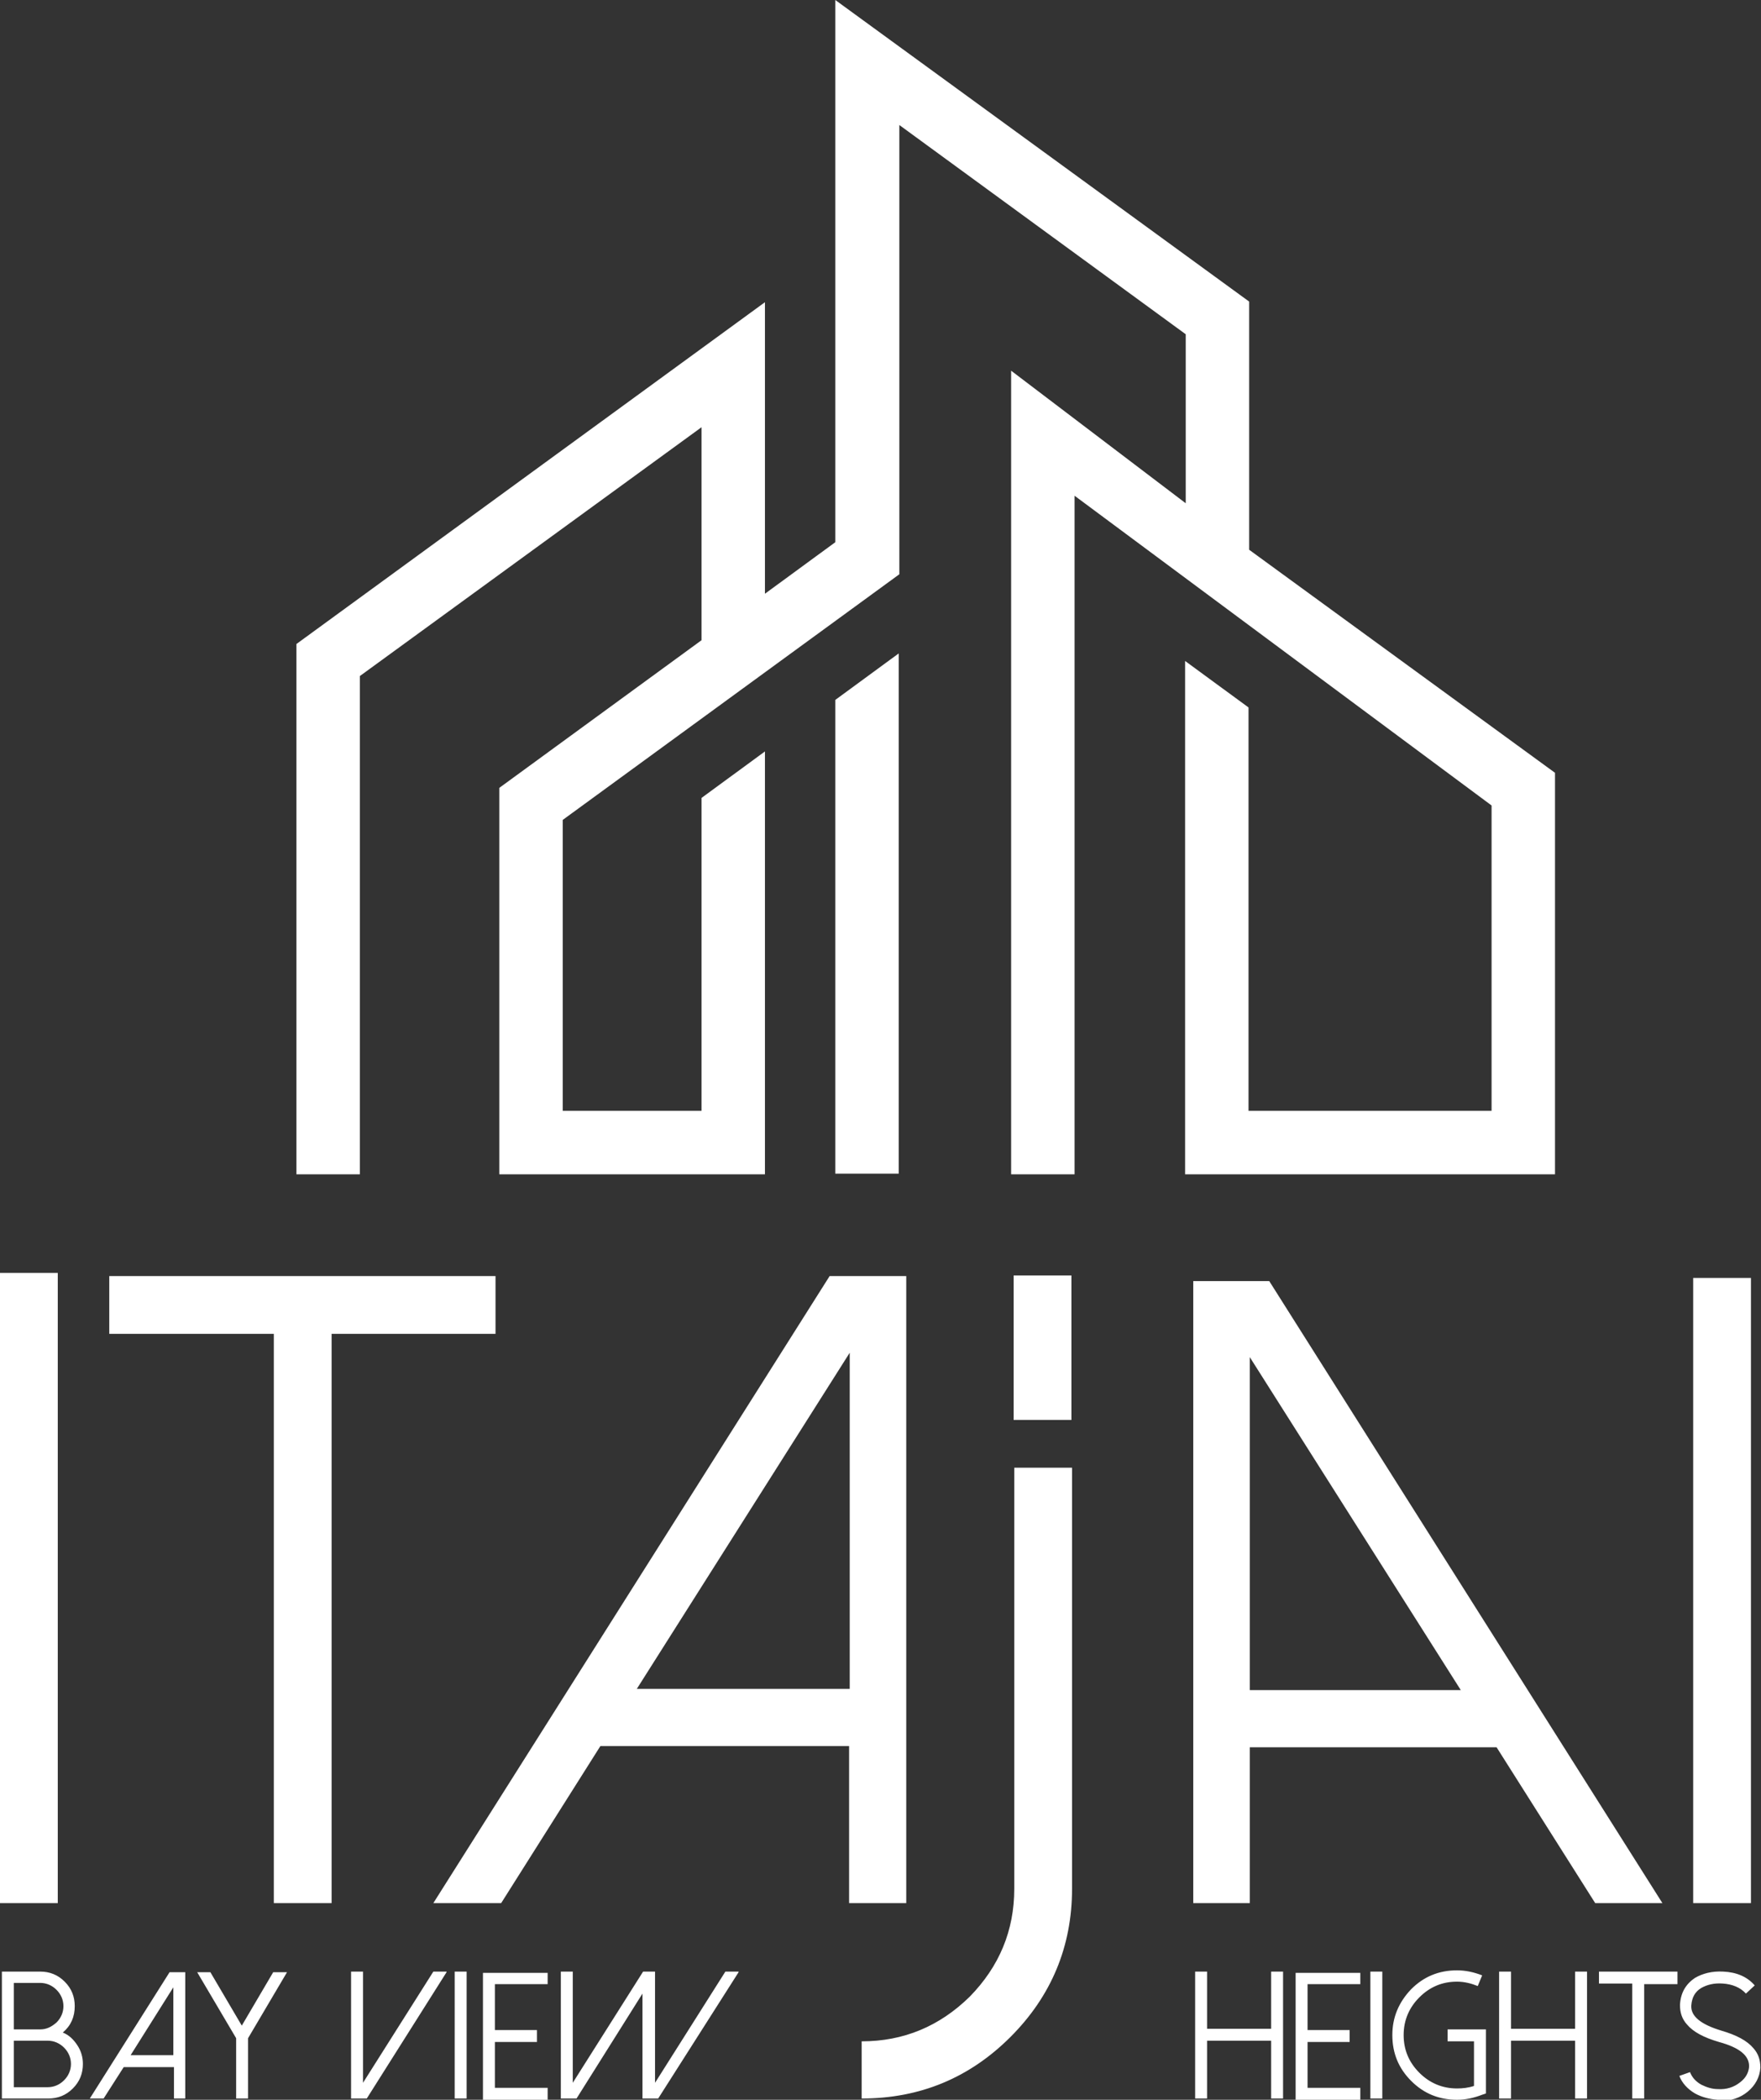 <svg xmlns="http://www.w3.org/2000/svg" xmlns:xlink="http://www.w3.org/1999/xlink" id="LOGO" x="0px" y="0px" viewBox="0 0 280.4 334.2" style="enable-background:new 0 0 280.4 334.2;" xml:space="preserve"><rect x="0" y="0" width="280.4" height="334.2" fill="#333333" stroke="none"/> <style type="text/css"> .st0{fill:#FFFFFF;} </style> <path class="st0" d="M204.3,313.9V334h-1.9v-9.2h-10.2v9.2h-1.9v-20.2h1.9v9.1h10.2v-9.1H204.3z M216.6,313.9v1.9h-8.4v7.3h6.7v1.9 h-6.7v7.3h8.4v1.9h-10.3v-20.2H216.6z M218.2,313.8h1.9V334h-1.9V313.8z M224.7,331.2c-2-2-3-4.4-3-7.3c0-2.8,1-5.2,3-7.3 c2-2,4.4-3,7.3-3c1.4,0,2.7,0.3,4,0.8l-0.7,1.7c-1-0.4-2.1-0.7-3.3-0.7c-2.3,0-4.3,0.8-6,2.5c-1.6,1.6-2.5,3.6-2.5,6 c0,2.3,0.8,4.3,2.5,6c1.6,1.6,3.6,2.5,6,2.5c0.9,0,1.8-0.1,2.7-0.4v-7.1h-4.2V323h6.1v10.2l-0.6,0.2c-1.3,0.5-2.6,0.8-4,0.8 C229.1,334.2,226.7,333.2,224.7,331.2z M252.7,313.9V334h-1.9v-9.2h-10.2v9.2h-1.9v-20.2h1.9v9.1h10.2v-9.1H252.7z M267.1,313.9v1.9 h-5.3V334h-1.9v-18.3h-5.3v-1.9H267.1z M273.5,334.2c-1.3-0.1-2.5-0.4-3.6-1c-1.2-0.7-2.1-1.7-2.5-2.8l1.7-0.6 c0.3,0.8,0.9,1.5,1.8,2c0.8,0.4,1.7,0.7,2.6,0.7c1.4,0.1,2.6-0.3,3.6-1.1c0.9-0.7,1.3-1.5,1.4-2.4c0.1-1.8-1.5-3.1-4.8-4 c-2.4-0.7-4.1-1.6-5.1-2.8c-0.8-0.9-1.1-1.9-1.1-3.1c0.1-1.9,0.9-3.3,2.4-4.3c1.2-0.7,2.7-1.1,4.5-1c2.1,0.1,3.8,0.8,5,2.2l-1.4,1.3 c-0.9-1-2.2-1.5-3.7-1.6c-1.4-0.1-2.5,0.2-3.4,0.7c-1,0.6-1.5,1.5-1.6,2.8c-0.1,1.7,1.5,3,4.8,4c2.4,0.7,4.1,1.6,5.1,2.8 c0.8,0.9,1.1,1.9,1.1,3.1c-0.1,1.5-0.8,2.8-2,3.8c-1.2,1-2.7,1.5-4.5,1.5C273.8,334.2,273.7,334.2,273.5,334.2z M0.3,334v-20.2h6.1 c1.5,0,2.8,0.5,3.9,1.6c1.1,1.1,1.6,2.4,1.6,3.9c0,1.7-0.6,3.1-1.9,4.2c1,0.4,1.7,1.1,2.3,2c0.6,0.9,0.9,1.9,0.9,3 c0,1.5-0.5,2.8-1.6,3.9c-1.1,1.1-2.4,1.6-3.9,1.6H0.3z M2.2,323h4.2c1,0,1.8-0.4,2.6-1.1c0.7-0.7,1.1-1.6,1.1-2.6 c0-1-0.4-1.9-1.1-2.6c-0.7-0.7-1.6-1.1-2.6-1.1H2.2V323z M2.2,332.2h5.4c1,0,1.9-0.4,2.6-1.1c0.7-0.7,1.1-1.6,1.1-2.6 c0-1-0.4-1.9-1.1-2.6c-0.7-0.7-1.6-1.1-2.6-1.1H2.2V332.2z M29.5,313.9V334h-1.8v-5h-8l-3.2,5h-2.2L27,313.9H29.5z M20.8,327.1h6.8 v-10.8L20.8,327.1z M45.7,313.9l-6.2,10.5v9.6h-1.9v-9.6l-6.2-10.5h2.1l5,8.5l5-8.5H45.7z M71.1,313.9L58.4,334h-2.5v-20.2h1.9v17.7 l11.2-17.7H71.1z M72.4,313.8h1.9V334h-1.9V313.8z M87.2,313.9v1.9h-8.4v7.3h6.7v1.9h-6.7v7.3h8.4v1.9H76.9v-20.2H87.2z M117.6,313.9L104.8,334h-2.5v-16.7L91.8,334h-2.5v-20.2h1.9v17.7l11.2-17.7h1.9v17.7l11.2-17.7H117.6z M0,202.6h9.2v100.3H0V202.6z M78.9,203.1v9.2H52.8v90.6h-9.2v-90.6H17.4v-9.2H78.9z M144.3,203.1v99.8h-9.1v-25H95.6l-15.8,25H69l63.1-99.8H144.3z M101.4,268.8 h33.9v-53.5L101.4,268.8z M161.4,203h9.2v23h-9.2V203z M170.7,233.6v67c0,9.2-3.3,17.1-9.8,23.6c-6.5,6.5-14.4,9.8-23.7,9.8v-9.1 c6.7,0,12.4-2.4,17.2-7.1c4.7-4.8,7.1-10.5,7.1-17.2v-67H170.7z M269.6,203.4h9.2v99.5h-9.2V203.4z M202.1,203.9l62.6,99H254 l-15.7-24.8H199v24.8h-9v-99H202.1z M199,216v53h33.6L199,216z M133,111.4l10.1-7.4v82.8H133V111.4z M198.9,87.5V48L133,0v86.3 l-11.2,8.2V48.1l-74.6,54.4v84.4h10.1v-79.3L111.7,68v33.9l-32.2,23.5v61.5h42.3v-67.3l-10.1,7.4v49.8H89.6v-46.3l53.6-39.1V19.9 l45.6,33.3v26.9L161,59v127.9h10.1v-108l66.4,49.3v48.6h-38.7v-64.2l-10.1-7.4v81.7h58.9V123L198.9,87.5z"></path> </svg>